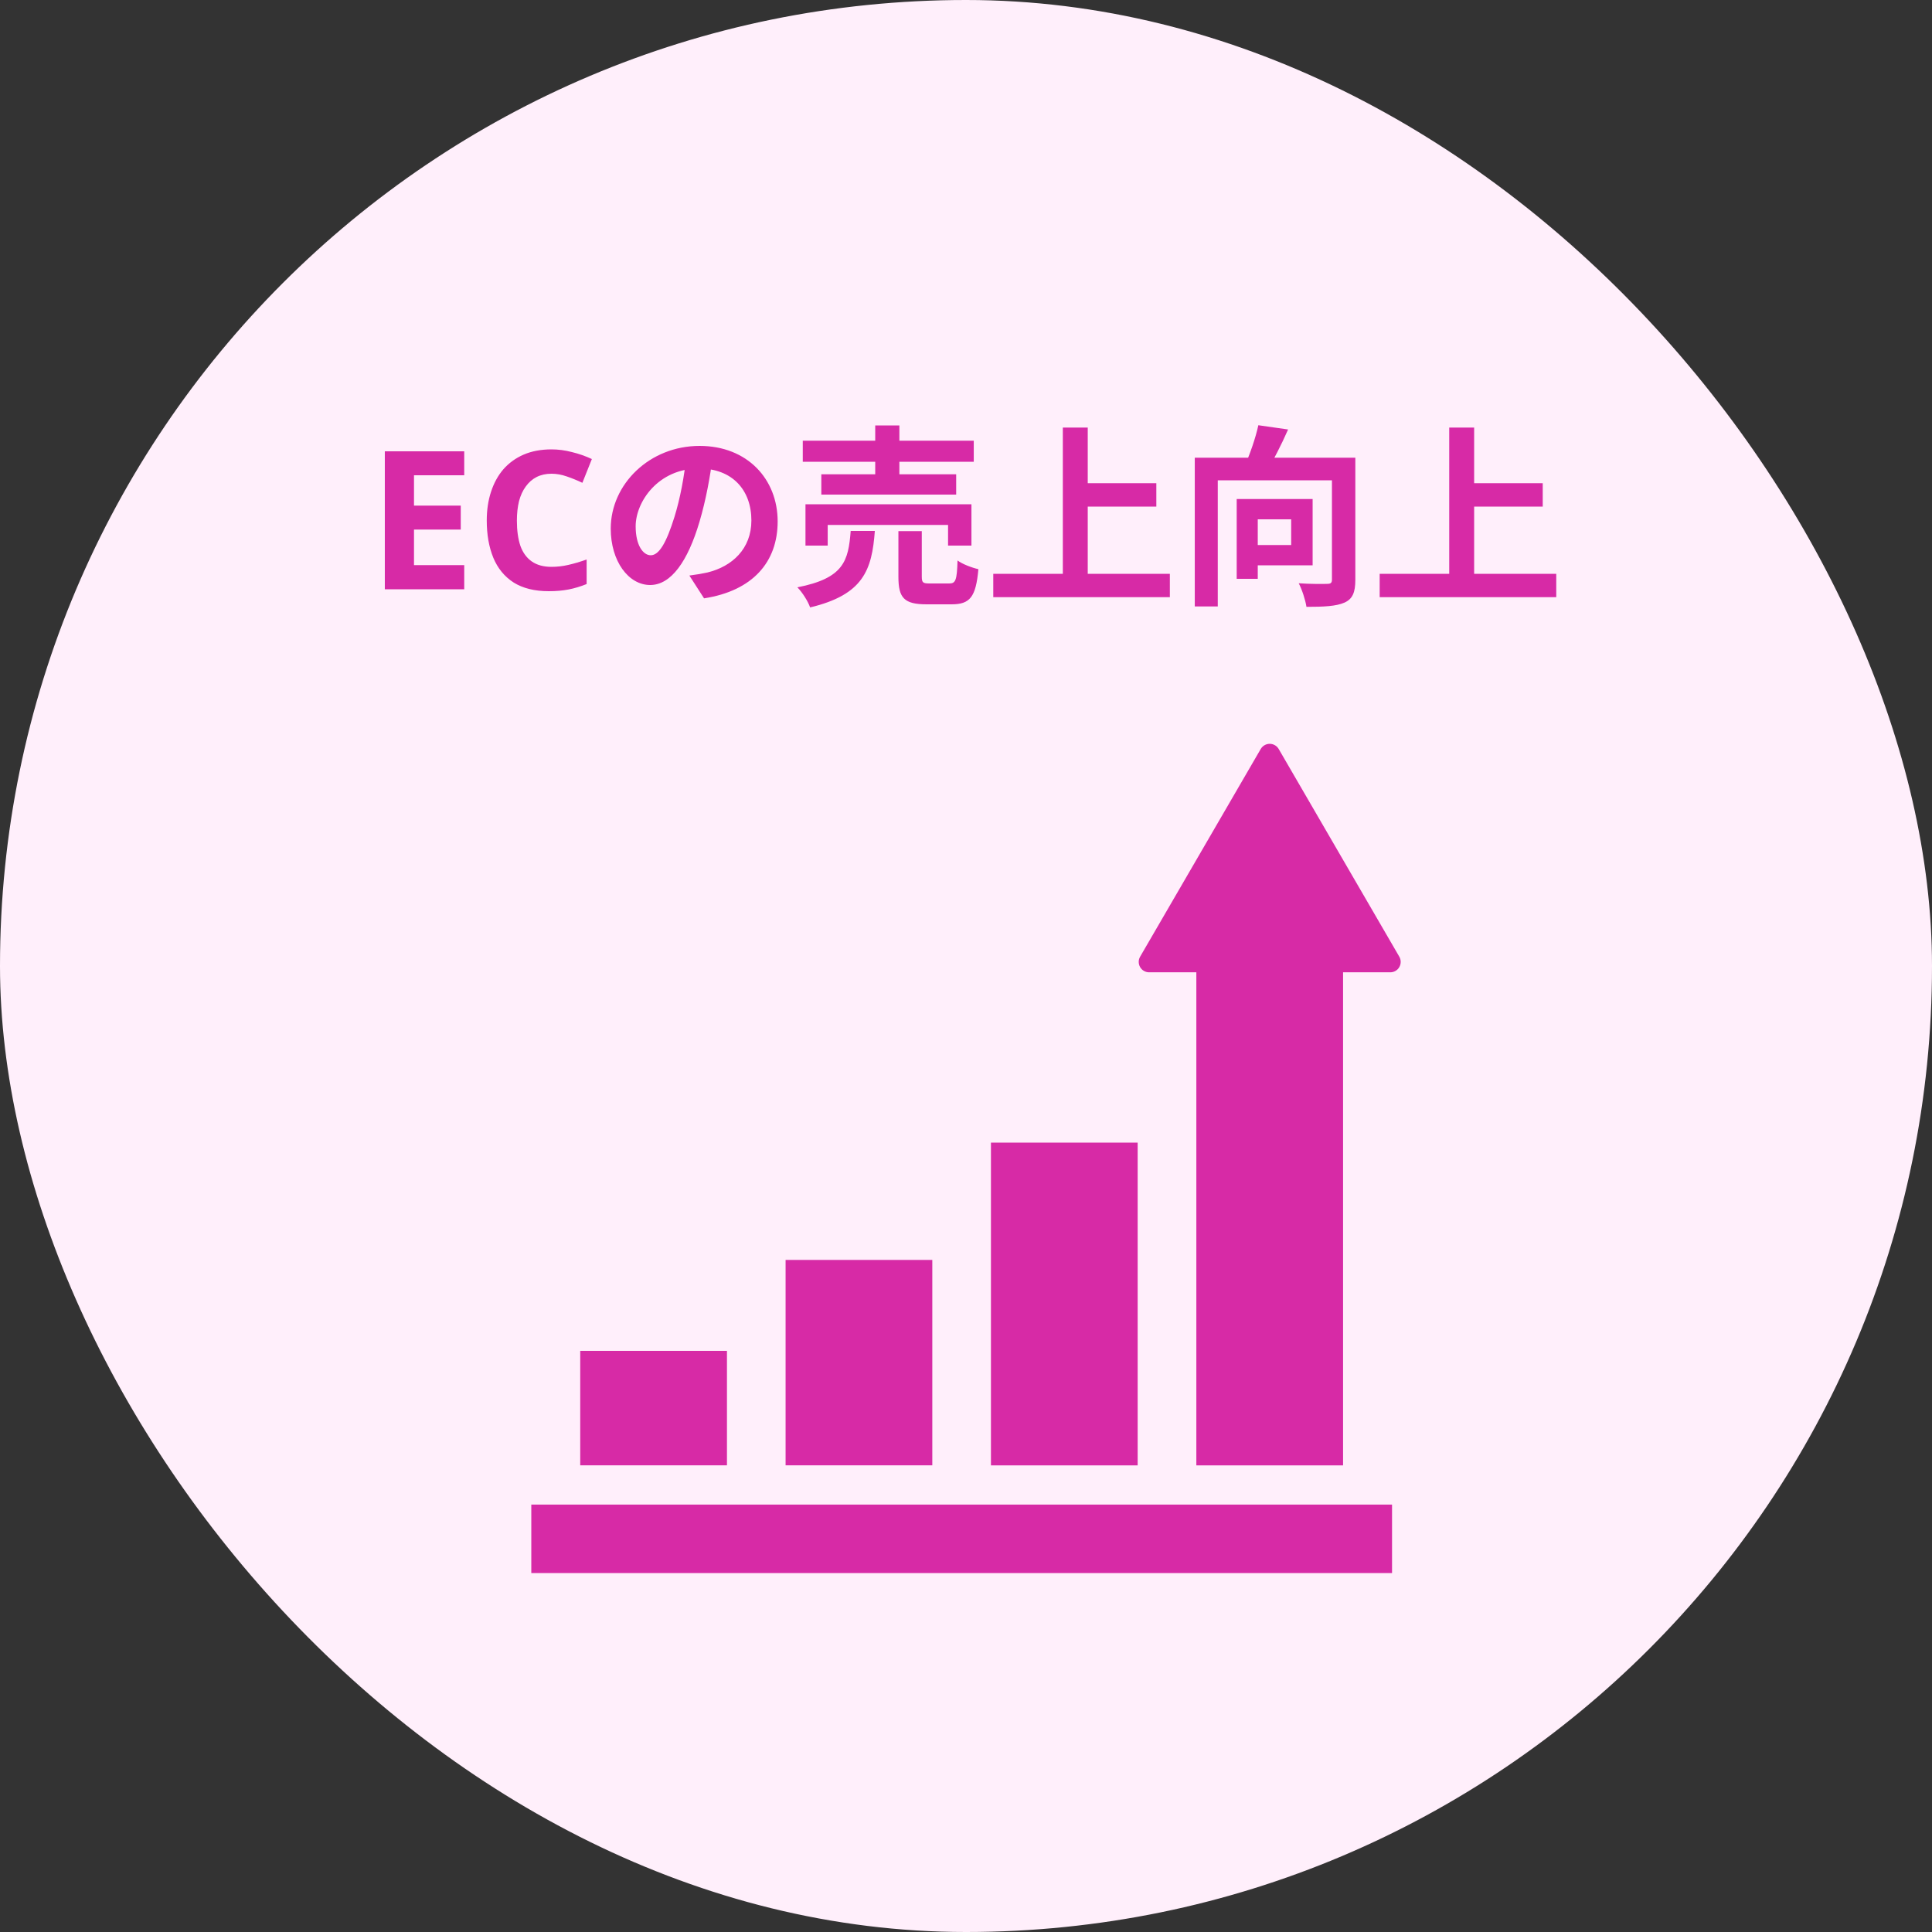 <svg width="200" height="200" viewBox="0 0 200 200" fill="none" xmlns="http://www.w3.org/2000/svg">
<rect x="0" y="0" width="200" height="200" fill="#333333" stroke="none"/>
<g clip-path="url(#clip0_85_393)">
<rect width="200" height="200" rx="100" fill="#FFEFFB"/>
<path d="M48.057 61H39.837V46.72H48.057V49.2H42.857V52.34H47.697V54.82H42.857V58.5H48.057V61ZM57.089 49.04C56.515 49.04 56.002 49.153 55.548 49.38C55.108 49.607 54.735 49.933 54.428 50.36C54.122 50.773 53.889 51.28 53.728 51.88C53.582 52.48 53.508 53.153 53.508 53.9C53.508 54.913 53.629 55.78 53.868 56.5C54.122 57.207 54.515 57.747 55.048 58.12C55.582 58.493 56.262 58.68 57.089 58.68C57.675 58.68 58.255 58.613 58.828 58.48C59.415 58.347 60.048 58.16 60.728 57.92V60.46C60.102 60.713 59.482 60.9 58.868 61.02C58.255 61.14 57.569 61.2 56.809 61.2C55.342 61.2 54.129 60.9 53.169 60.3C52.222 59.687 51.522 58.833 51.069 57.74C50.615 56.633 50.389 55.347 50.389 53.88C50.389 52.8 50.535 51.813 50.828 50.92C51.122 50.013 51.548 49.233 52.108 48.58C52.682 47.927 53.382 47.42 54.209 47.06C55.048 46.7 56.008 46.52 57.089 46.52C57.795 46.52 58.502 46.613 59.209 46.8C59.928 46.973 60.615 47.213 61.269 47.52L60.288 49.98C59.755 49.727 59.215 49.507 58.669 49.32C58.135 49.133 57.608 49.04 57.089 49.04ZM73.783 47.3C73.503 49.34 73.103 51.68 72.403 54.04C71.203 58.08 69.483 60.56 67.303 60.56C65.063 60.56 63.223 58.1 63.223 54.72C63.223 50.12 67.243 46.16 72.423 46.16C77.363 46.16 80.503 49.6 80.503 53.98C80.503 58.18 77.923 61.16 72.883 61.94L71.363 59.58C72.143 59.48 72.703 59.38 73.243 59.26C75.783 58.64 77.783 56.82 77.783 53.88C77.783 50.74 75.823 48.5 72.363 48.5C68.123 48.5 65.803 51.96 65.803 54.48C65.803 56.5 66.603 57.48 67.363 57.48C68.223 57.48 68.983 56.2 69.823 53.5C70.403 51.62 70.843 49.32 71.043 47.22L73.783 47.3ZM83.103 45.62H100.803V47.8H83.103V45.62ZM85.023 49.1H98.983V51.2H85.023V49.1ZM83.383 52.2H100.563V56.48H98.143V54.34H85.683V56.48H83.383V52.2ZM90.603 44.04H93.103V50.26H90.603V44.04ZM93.003 54.98H95.423V59.68C95.423 60.32 95.543 60.4 96.243 60.4C96.583 60.4 97.883 60.4 98.263 60.4C98.923 60.4 99.063 60.08 99.123 58.02C99.623 58.4 100.643 58.78 101.283 58.92C101.023 61.82 100.403 62.56 98.503 62.56C98.003 62.56 96.383 62.56 95.923 62.56C93.583 62.56 93.003 61.88 93.003 59.72V54.98ZM88.063 54.96H90.563C90.263 59 89.383 61.56 83.863 62.88C83.643 62.24 83.043 61.3 82.543 60.8C87.343 59.86 87.823 58.08 88.063 54.96ZM111.383 50.02H119.703V52.44H111.383V50.02ZM102.823 59.4H121.103V61.82H102.823V59.4ZM110.023 44.26H112.603V60.74H110.023V44.26ZM123.683 47.38H138.743V49.72H126.063V62.78H123.683V47.38ZM137.883 47.38H140.303V60.02C140.303 61.32 140.023 62 139.183 62.38C138.323 62.76 137.043 62.82 135.243 62.82C135.143 62.14 134.783 61.02 134.443 60.38C135.623 60.46 136.983 60.46 137.383 60.44C137.763 60.44 137.883 60.34 137.883 59.98V47.38ZM130.263 44.02L133.343 44.46C132.643 46.06 131.783 47.7 131.143 48.8L128.823 48.28C129.383 47.06 129.983 45.32 130.263 44.02ZM128.023 51.66H130.203V59.92H128.023V51.66ZM128.963 51.66H135.883V58.52H128.963V56.42H133.663V53.76H128.963V51.66ZM151.383 50.02H159.703V52.44H151.383V50.02ZM142.823 59.4H161.103V61.82H142.823V59.4ZM150.023 44.26H152.603V60.74H150.023V44.26Z" fill="#D72AA6"/>
<path d="M96.512 130.425H81.324V151.689H96.512V130.425Z" fill="#D72AA6"/>
<path d="M117.77 118.282H102.582V151.696H117.77V118.282Z" fill="#D72AA6"/>
<path d="M75.255 139.842H60.066V151.689H75.255V139.842Z" fill="#D72AA6"/>
<path d="M144.855 99.036L132.371 77.537C132.178 77.204 131.823 77 131.439 77C131.057 77 130.702 77.205 130.509 77.537L118.025 99.036C117.832 99.368 117.832 99.779 118.023 100.113C118.215 100.447 118.571 100.653 118.956 100.653H123.845V151.696H139.034V100.653H143.923C144.309 100.653 144.665 100.447 144.856 100.113C145.049 99.779 145.048 99.368 144.855 99.036Z" fill="#D72AA6"/>
<path d="M144.103 155.753H55V162.841H144.103V155.753Z" fill="#D72AA6"/>
</g>
<defs>
<clipPath id="clip0_85_393">
<rect width="200" height="200" rx="100" fill="white"/>
</clipPath>
</defs>
</svg>

